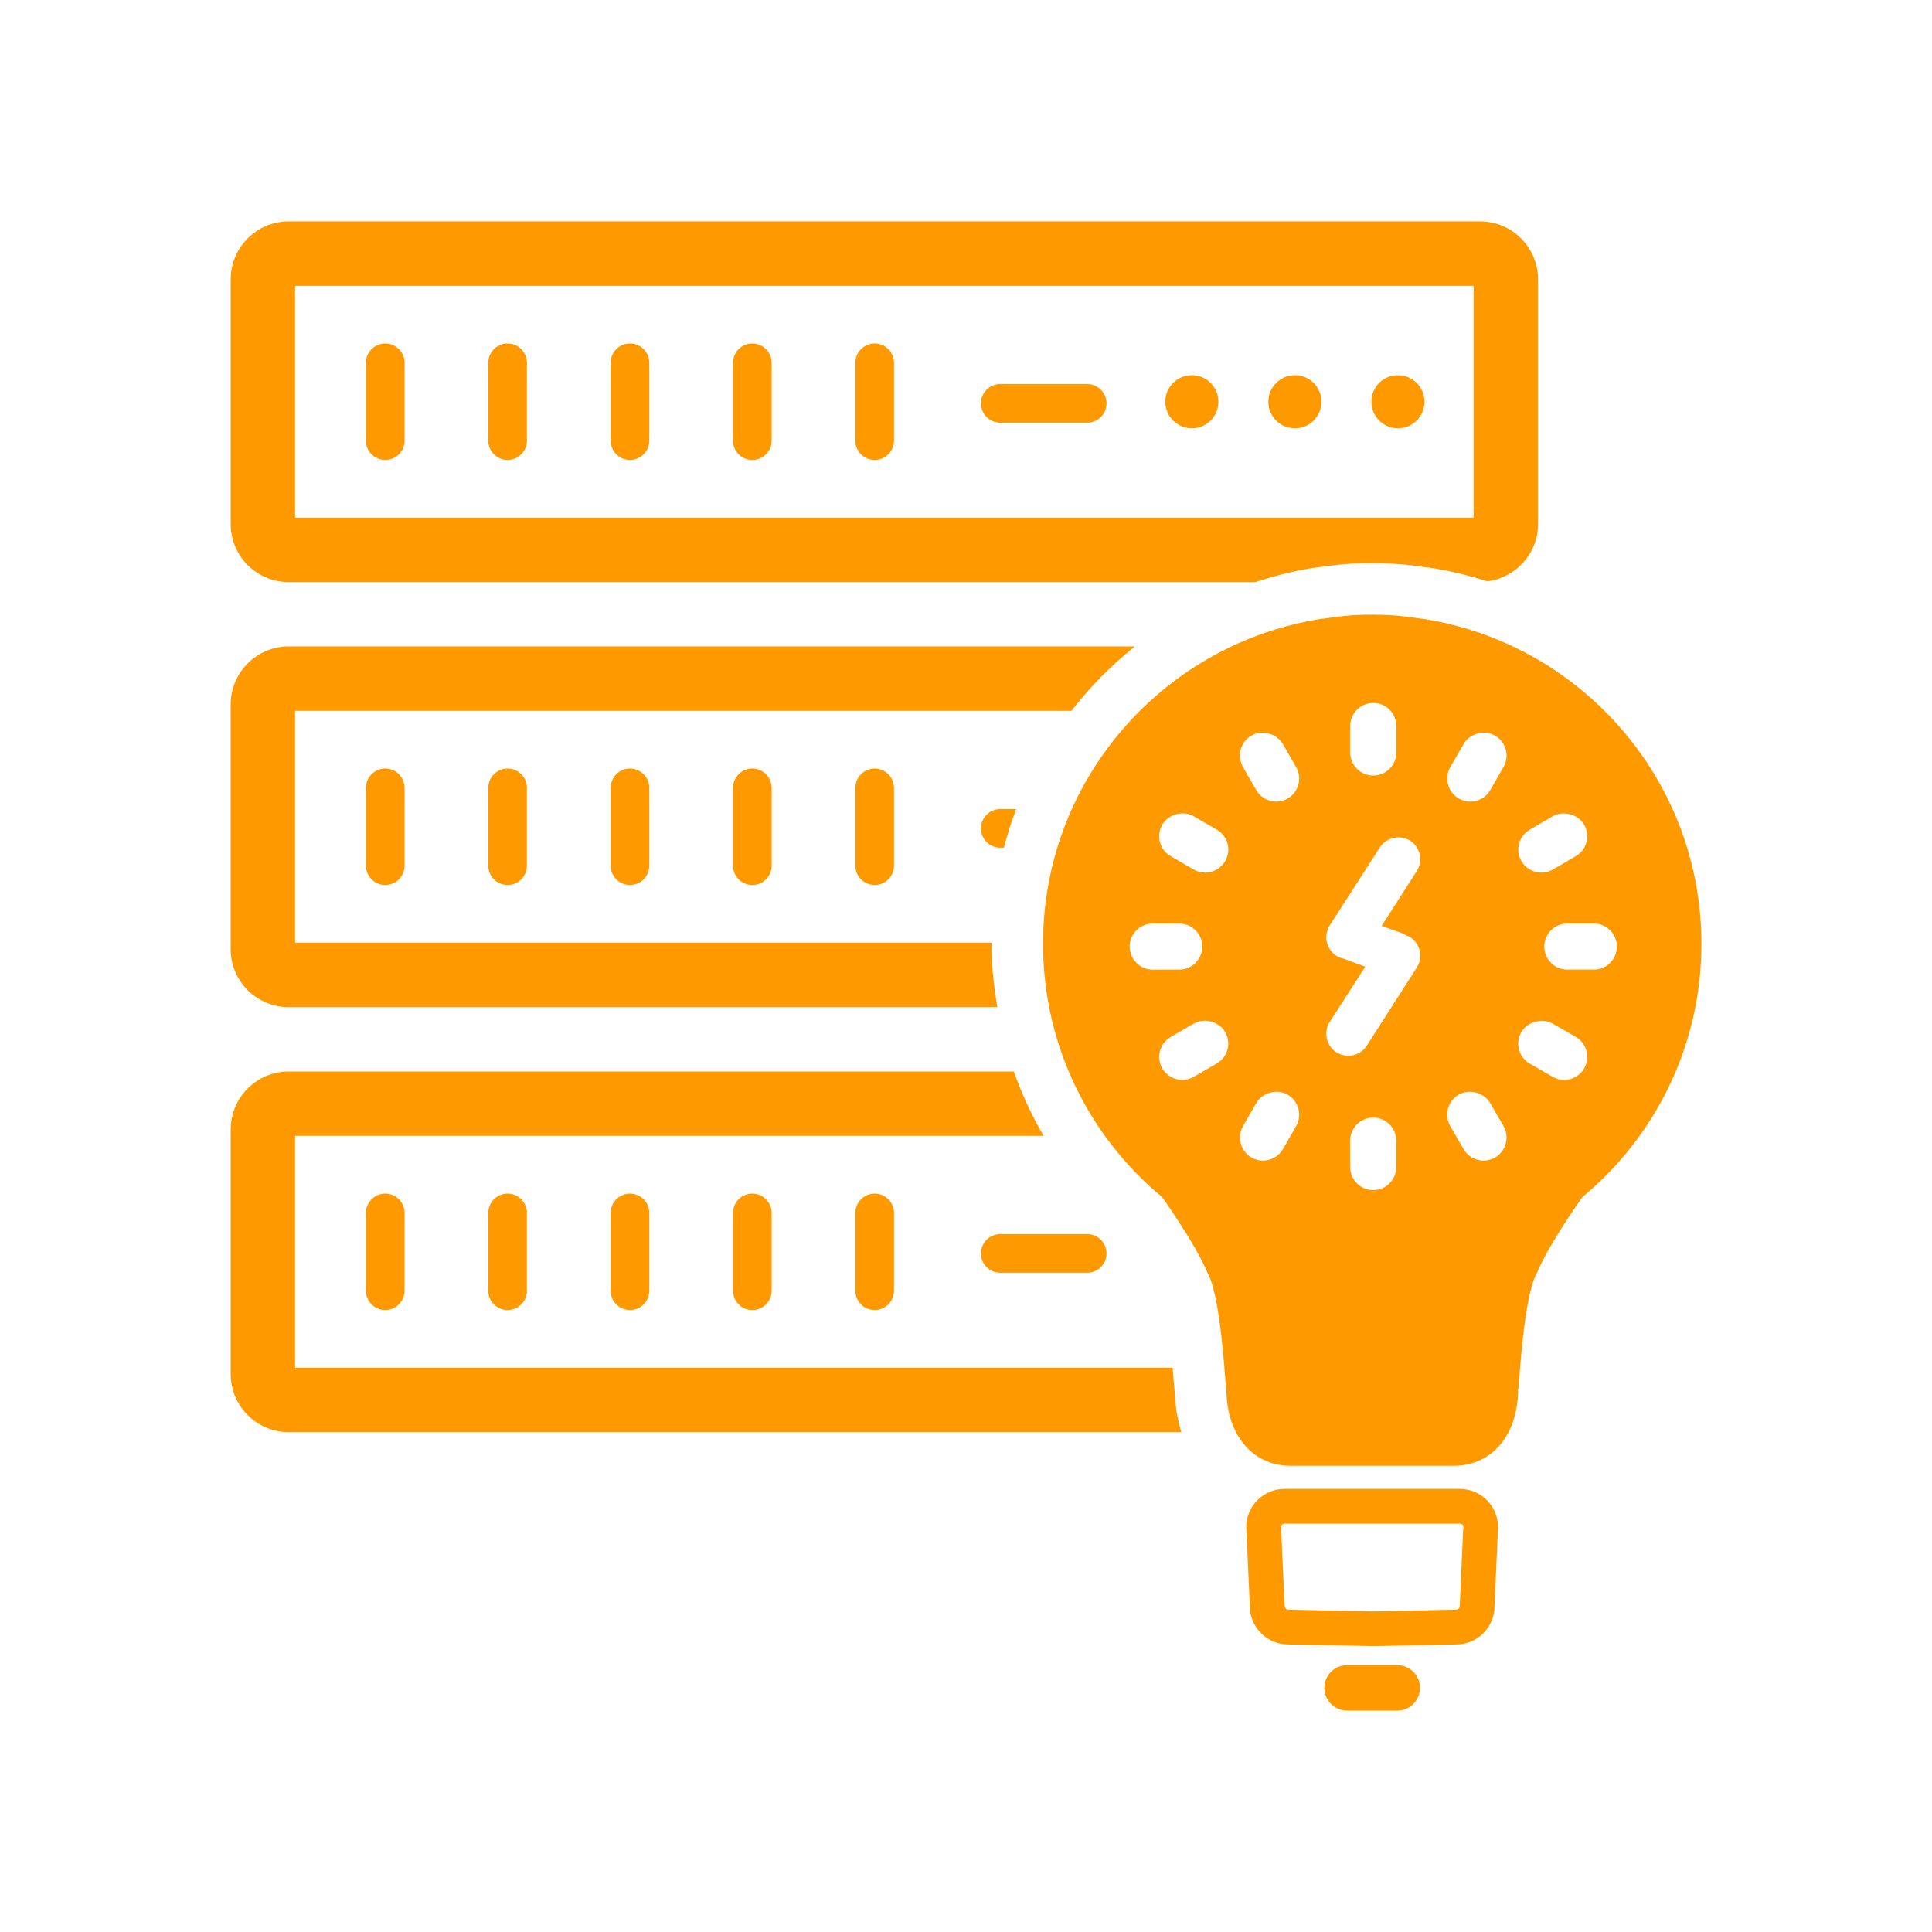 <?xml version="1.0" encoding="utf-8"?>
<!-- Generator: Adobe Illustrator 16.0.0, SVG Export Plug-In . SVG Version: 6.00 Build 0)  -->
<!DOCTYPE svg PUBLIC "-//W3C//DTD SVG 1.1//EN" "http://www.w3.org/Graphics/SVG/1.1/DTD/svg11.dtd">
<svg version="1.1" id="Layer_1" xmlns="http://www.w3.org/2000/svg" xmlns:xlink="http://www.w3.org/1999/xlink" x="0px" y="0px"
	 width="75px" height="75px" viewBox="0 0 75 75" enable-background="new 0 0 75 75" xml:space="preserve">
<path fill="#FF9900" d="M55.504,24.068c-0.034-0.008-0.071-0.016-0.108-0.022c-0.101-0.018-0.2-0.025-0.298-0.038
	c-0.227-0.034-0.453-0.069-0.683-0.089c-0.024-0.004-0.048-0.008-0.071-0.009c-0.354-0.032-0.715-0.049-1.076-0.049
	c-0.363,0-0.723,0.017-1.075,0.049c-0.024,0.001-0.048,0.005-0.071,0.009c-0.232,0.02-0.456,0.055-0.684,0.089
	c-0.1,0.013-0.2,0.021-0.298,0.038c-0.037,0.007-0.073,0.015-0.107,0.022c-5.991,1.06-10.542,6.277-10.542,12.57
	c0,3.959,1.801,7.497,4.627,9.838c0.763,1.096,1.43,2.154,1.762,2.947c0.011,0.021,0.019,0.033,0.031,0.053
	c0.451,0.908,0.62,3.664,0.681,4.406c0.005,0.014,0.016,0.049,0.016,0.049c0,0.934,0.288,1.754,0.831,2.299
	c0.411,0.412,0.968,0.672,1.674,0.672h0.188h5.938h0.188c0.707,0,1.263-0.26,1.675-0.672c0.543-0.545,0.83-1.365,0.83-2.299
	c0,0,0.011-0.035,0.016-0.049c0.061-0.742,0.229-3.498,0.681-4.406c0.013-0.02,0.021-0.031,0.031-0.053
	c0.33-0.793,1-1.852,1.762-2.947c2.826-2.342,4.627-5.879,4.627-9.838C66.045,30.345,61.494,25.127,55.504,24.068z M43.854,36.747
	c0-0.493,0.4-0.895,0.894-0.895h1.029c0.493,0,0.896,0.401,0.896,0.895s-0.402,0.895-0.896,0.895h-1.029
	C44.254,37.641,43.854,37.24,43.854,36.747z M47.65,40.742c-0.063,0.23-0.21,0.424-0.417,0.543l-0.889,0.516
	c-0.138,0.08-0.292,0.121-0.448,0.121c-0.32,0-0.617-0.172-0.775-0.445c-0.246-0.424-0.103-0.973,0.323-1.223l0.893-0.516
	c0.41-0.236,0.981-0.088,1.223,0.324C47.681,40.27,47.712,40.512,47.65,40.742z M47.561,33.43c-0.163,0.276-0.459,0.446-0.773,0.446
	c-0.156,0-0.307-0.04-0.446-0.119l-0.897-0.521c-0.208-0.12-0.356-0.313-0.417-0.546c-0.061-0.23-0.026-0.472,0.094-0.678
	c0.237-0.408,0.807-0.562,1.221-0.323l0.893,0.518c0.207,0.12,0.354,0.313,0.417,0.543C47.712,32.982,47.681,33.224,47.561,33.43z
	 M50.314,43.717l-0.509,0.889c-0.161,0.277-0.459,0.449-0.776,0.449c-0.155,0-0.309-0.041-0.444-0.119
	c-0.427-0.246-0.576-0.795-0.331-1.221l0.512-0.891c0.236-0.412,0.81-0.57,1.222-0.328c0.206,0.119,0.354,0.313,0.417,0.545
	C50.466,43.271,50.435,43.512,50.314,43.717z M49.986,31c-0.136,0.078-0.289,0.119-0.444,0.119c-0.317,0-0.615-0.172-0.775-0.447
	l-0.516-0.896c-0.245-0.428-0.098-0.976,0.331-1.221c0.401-0.234,0.981-0.083,1.221,0.33l0.513,0.893
	C50.562,30.204,50.413,30.751,49.986,31z M52.415,28.185c0-0.493,0.401-0.896,0.895-0.896s0.895,0.402,0.895,0.896v1.028
	c0,0.493-0.401,0.894-0.895,0.894s-0.895-0.4-0.895-0.894V28.185z M54.204,45.305c0,0.494-0.401,0.896-0.895,0.896
	s-0.895-0.402-0.895-0.896v-1.025c0-0.492,0.401-0.895,0.895-0.895s0.895,0.402,0.895,0.895V45.305z M55.001,37.56l-1.943,3.034
	c-0.158,0.246-0.427,0.391-0.72,0.391c-0.16,0-0.317-0.045-0.456-0.131c-0.397-0.258-0.514-0.785-0.264-1.18l1.381-2.147
	l-0.843-0.313c-0.105-0.021-0.197-0.057-0.28-0.112c-0.392-0.251-0.508-0.778-0.258-1.175l1.95-3.033
	c0.242-0.383,0.788-0.505,1.175-0.259c0.396,0.259,0.51,0.787,0.257,1.18l-1.366,2.13l0.793,0.281
	c0.067,0.024,0.121,0.056,0.169,0.09c0.044,0.015,0.093,0.033,0.144,0.064C55.139,36.633,55.255,37.162,55.001,37.56z M56.3,29.779
	l0.515-0.894c0.235-0.412,0.81-0.572,1.223-0.327c0.205,0.117,0.354,0.31,0.416,0.542c0.062,0.23,0.03,0.471-0.089,0.676
	l-0.513,0.893c-0.157,0.277-0.453,0.45-0.773,0.45c-0.158,0-0.313-0.041-0.448-0.119C56.204,30.753,56.056,30.205,56.3,29.779z
	 M58.037,44.936c-0.137,0.076-0.291,0.119-0.446,0.119c-0.319,0-0.616-0.172-0.774-0.445l-0.516-0.891
	c-0.119-0.203-0.153-0.445-0.093-0.676c0.061-0.232,0.208-0.426,0.416-0.547c0.405-0.236,0.982-0.088,1.224,0.324l0.517,0.891
	C58.611,44.141,58.465,44.688,58.037,44.936z M58.969,32.755c0.061-0.231,0.208-0.426,0.415-0.547l0.889-0.517
	c0.401-0.236,0.978-0.09,1.222,0.32c0.121,0.21,0.154,0.449,0.093,0.68c-0.061,0.231-0.209,0.425-0.416,0.545l-0.887,0.519
	c-0.139,0.079-0.293,0.121-0.448,0.121c-0.316,0-0.612-0.17-0.772-0.444C58.942,33.228,58.909,32.988,58.969,32.755z M61.497,41.475
	c-0.157,0.275-0.454,0.447-0.774,0.447c-0.156,0-0.311-0.041-0.446-0.119l-0.892-0.514c-0.427-0.244-0.574-0.793-0.329-1.221
	c0.239-0.41,0.811-0.564,1.223-0.33l0.892,0.514c0.207,0.119,0.356,0.314,0.417,0.545C61.648,41.027,61.615,41.268,61.497,41.475z
	 M61.871,37.641h-1.029c-0.493,0-0.894-0.401-0.894-0.895s0.4-0.895,0.894-0.895h1.029c0.493,0,0.896,0.401,0.896,0.895
	S62.364,37.641,61.871,37.641z"/>
<path fill="#FF9900" d="M56.669,57.799h-6.803c-0.822,0-1.487,0.666-1.487,1.484l0.14,3.07c0,0.818,0.665,1.484,1.485,1.484
	l3.264,0.066l3.262-0.066c0.822,0,1.487-0.666,1.487-1.484l0.137-3.07C58.153,58.465,57.492,57.799,56.669,57.799z M56.666,62.354
	c0,0.072-0.061,0.133-0.163,0.133l-3.209,0.068l-3.29-0.068c-0.074,0-0.135-0.061-0.135-0.195l-0.14-3.008
	c0-0.074,0.061-0.135,0.137-0.135h6.803c0.074,0,0.135,0.061,0.138,0.074L56.666,62.354z"/>
<path fill="#FF9900" d="M54.243,64.641h-1.951c-0.485,0-0.881,0.395-0.881,0.881c0,0.488,0.396,0.883,0.881,0.883h1.951
	c0.485,0,0.881-0.395,0.881-0.883C55.124,65.035,54.729,64.641,54.243,64.641z"/>
<g>
	<path fill="#FF9900" d="M42.205,14.909H38.83c-0.414,0-0.75,0.336-0.75,0.75s0.336,0.75,0.75,0.75h3.375
		c0.414,0,0.75-0.336,0.75-0.75S42.619,14.909,42.205,14.909z"/>
	<circle fill="#FF9900" cx="54.268" cy="15.596" r="1.031"/>
	<path fill="#FF9900" d="M33.955,13.335c-0.414,0-0.75,0.336-0.75,0.75v3.021c0,0.414,0.336,0.75,0.75,0.75s0.75-0.336,0.75-0.75
		v-3.021C34.705,13.671,34.369,13.335,33.955,13.335z"/>
	<circle fill="#FF9900" cx="50.268" cy="15.596" r="1.031"/>
	<circle fill="#FF9900" cx="46.268" cy="15.596" r="1.031"/>
	<path fill="#FF9900" d="M19.705,13.335c-0.414,0-0.75,0.336-0.75,0.75v3.021c0,0.414,0.336,0.75,0.75,0.75s0.75-0.336,0.75-0.75
		v-3.021C20.455,13.671,20.119,13.335,19.705,13.335z"/>
	<path fill="#FF9900" d="M38.83,47.908c-0.414,0-0.75,0.336-0.75,0.75s0.336,0.75,0.75,0.75h3.375c0.414,0,0.75-0.336,0.75-0.75
		s-0.336-0.75-0.75-0.75H38.83z"/>
	<path fill="#FF9900" d="M38.83,31.409c-0.414,0-0.75,0.336-0.75,0.75s0.336,0.75,0.75,0.75h0.142c0.133-0.511,0.29-1.011,0.475-1.5
		H38.83z"/>
	<path fill="#FF9900" d="M14.955,13.335c-0.414,0-0.75,0.336-0.75,0.75v3.021c0,0.414,0.336,0.75,0.75,0.75s0.75-0.336,0.75-0.75
		v-3.021C15.705,13.671,15.369,13.335,14.955,13.335z"/>
	<path fill="#FF9900" d="M29.205,13.335c-0.414,0-0.75,0.336-0.75,0.75v3.021c0,0.414,0.336,0.75,0.75,0.75s0.75-0.336,0.75-0.75
		v-3.021C29.955,13.671,29.619,13.335,29.205,13.335z"/>
	<path fill="#FF9900" d="M24.455,13.335c-0.414,0-0.75,0.336-0.75,0.75v3.021c0,0.414,0.336,0.75,0.75,0.75s0.75-0.336,0.75-0.75
		v-3.021C25.205,13.671,24.869,13.335,24.455,13.335z"/>
	<path fill="#FF9900" d="M45.61,54.146l-0.034-0.375c-0.019-0.245-0.037-0.464-0.056-0.676H11.455v-9h29.058
		c-0.465-0.795-0.848-1.633-1.157-2.5h-28.15c-1.241,0-2.25,1.01-2.25,2.25v9.5c0,1.24,1.009,2.25,2.25,2.25h34.654
		C45.725,55.137,45.627,54.657,45.61,54.146z"/>
	<path fill="#FF9900" d="M28.455,47.086v3.02c0,0.414,0.336,0.75,0.75,0.75s0.75-0.336,0.75-0.75v-3.02
		c0-0.414-0.336-0.75-0.75-0.75S28.455,46.672,28.455,47.086z"/>
	<path fill="#FF9900" d="M33.205,47.086v3.02c0,0.414,0.336,0.75,0.75,0.75s0.75-0.336,0.75-0.75v-3.02
		c0-0.414-0.336-0.75-0.75-0.75S33.205,46.672,33.205,47.086z"/>
	<path fill="#FF9900" d="M23.705,47.086v3.02c0,0.414,0.336,0.75,0.75,0.75s0.75-0.336,0.75-0.75v-3.02
		c0-0.414-0.336-0.75-0.75-0.75S23.705,46.672,23.705,47.086z"/>
	<path fill="#FF9900" d="M14.205,47.086v3.02c0,0.414,0.336,0.75,0.75,0.75s0.75-0.336,0.75-0.75v-3.02
		c0-0.414-0.336-0.75-0.75-0.75S14.205,46.672,14.205,47.086z"/>
	<path fill="#FF9900" d="M14.205,30.585v3.021c0,0.414,0.336,0.75,0.75,0.75s0.75-0.336,0.75-0.75v-3.021
		c0-0.414-0.336-0.75-0.75-0.75S14.205,30.171,14.205,30.585z"/>
	<path fill="#FF9900" d="M18.955,47.086v3.02c0,0.414,0.336,0.75,0.75,0.75s0.75-0.336,0.75-0.75v-3.02
		c0-0.414-0.336-0.75-0.75-0.75S18.955,46.672,18.955,47.086z"/>
	<path fill="#FF9900" d="M28.455,30.585v3.021c0,0.414,0.336,0.75,0.75,0.75s0.75-0.336,0.75-0.75v-3.021
		c0-0.414-0.336-0.75-0.75-0.75S28.455,30.171,28.455,30.585z"/>
	<path fill="#FF9900" d="M11.205,39.096h27.511c-0.136-0.807-0.226-1.625-0.226-2.458c0-0.014,0.002-0.028,0.002-0.042H11.455
		v-9.001h30.138c0.719-0.927,1.544-1.766,2.465-2.5H11.205c-1.241,0-2.25,1.009-2.25,2.25v9.501
		C8.955,38.086,9.964,39.096,11.205,39.096z"/>
	<path fill="#FF9900" d="M33.205,30.585v3.021c0,0.414,0.336,0.75,0.75,0.75s0.75-0.336,0.75-0.75v-3.021
		c0-0.414-0.336-0.75-0.75-0.75S33.205,30.171,33.205,30.585z"/>
	<path fill="#FF9900" d="M23.705,30.585v3.021c0,0.414,0.336,0.75,0.75,0.75s0.75-0.336,0.75-0.75v-3.021
		c0-0.414-0.336-0.75-0.75-0.75S23.705,30.171,23.705,30.585z"/>
	<path fill="#FF9900" d="M11.205,22.596h37.527c0.633-0.203,1.28-0.379,1.951-0.498l0.094-0.02c0.117-0.021,0.229-0.035,0.341-0.047
		c0.292-0.042,0.521-0.076,0.747-0.098l0.146-0.016c0.821-0.075,1.686-0.075,2.515,0l0.112,0.012c0.242,0.022,0.48,0.058,0.72,0.094
		c0.17,0.02,0.275,0.033,0.382,0.051l0.211,0.043c0.614,0.108,1.207,0.268,1.79,0.449c1.105-0.142,1.965-1.078,1.965-2.221v-9.5
		c0-1.241-1.01-2.25-2.25-2.25h-46.25c-1.241,0-2.25,1.009-2.25,2.25v9.5C8.955,21.587,9.964,22.596,11.205,22.596z M11.455,11.096
		h45.75v9h-45.75V11.096z"/>
	<path fill="#FF9900" d="M18.955,30.585v3.021c0,0.414,0.336,0.75,0.75,0.75s0.75-0.336,0.75-0.75v-3.021
		c0-0.414-0.336-0.75-0.75-0.75S18.955,30.171,18.955,30.585z"/>
</g>
</svg>
